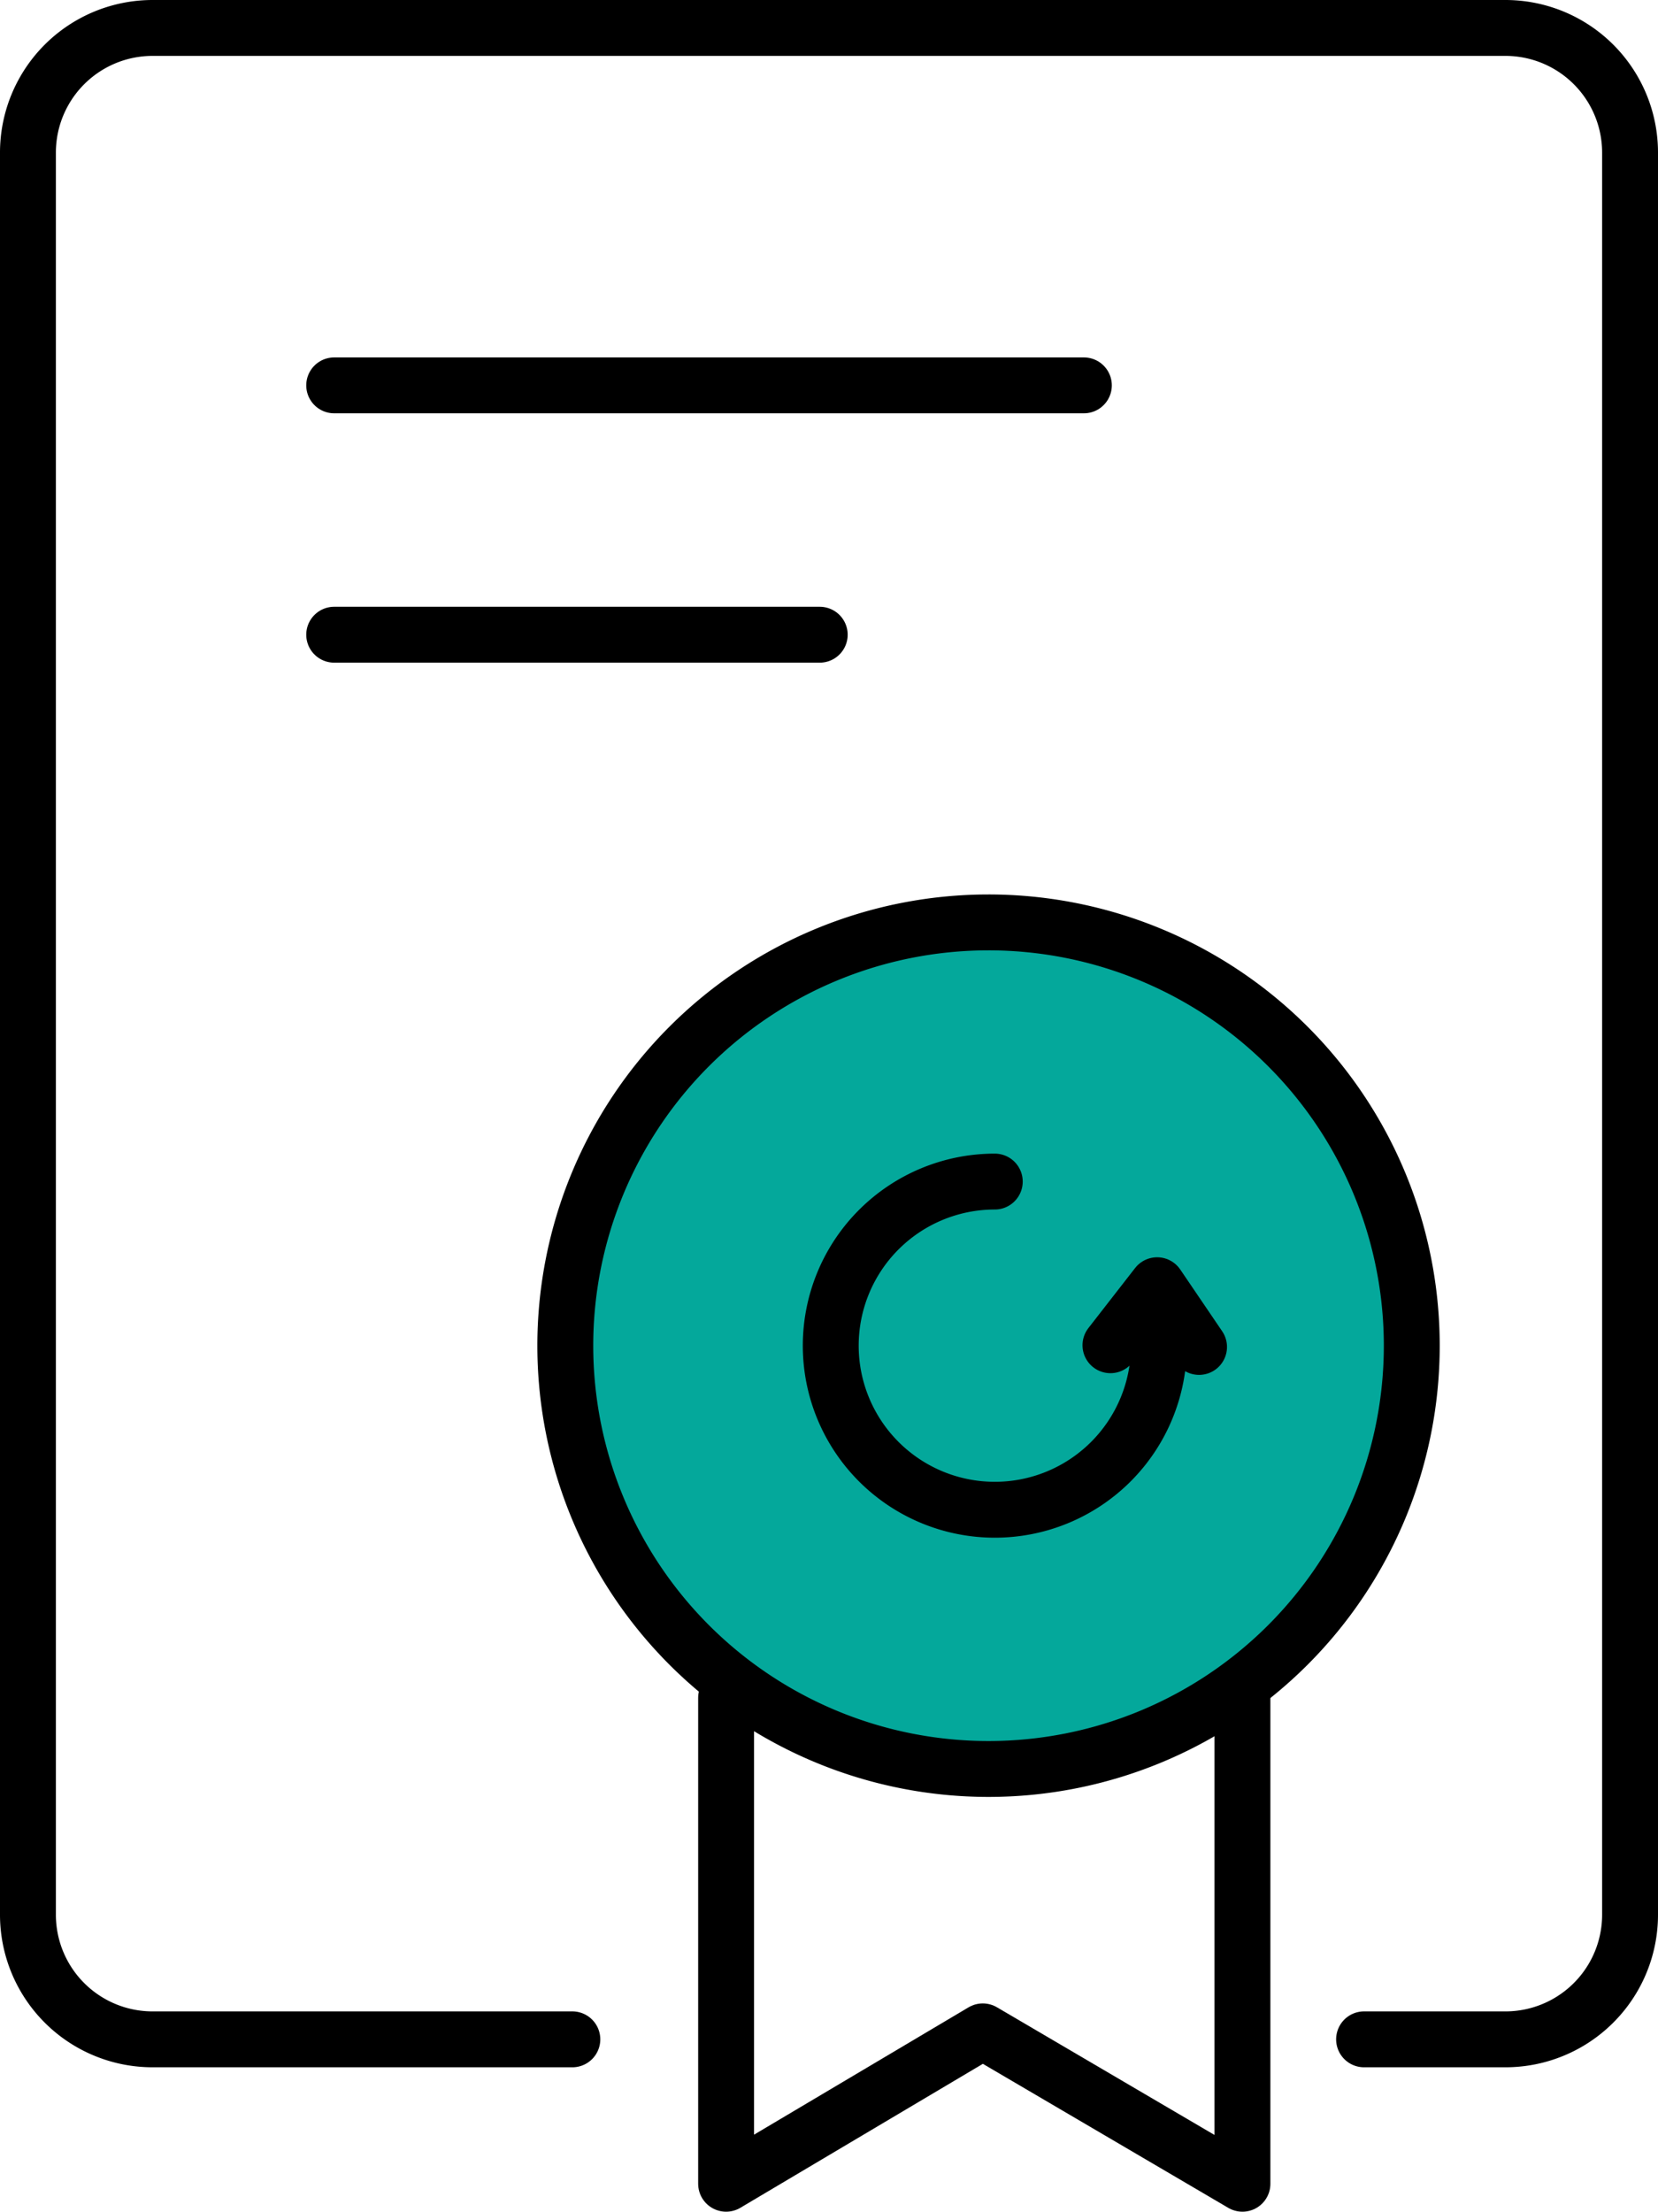 <svg xmlns="http://www.w3.org/2000/svg" width="59.337" height="79.146" viewBox="0 0 59.337 79.146"><defs><style>.a{fill:none;}.a,.b{stroke:#000;stroke-linecap:round;stroke-linejoin:round;stroke-width:2px;}.b{fill:#04a89b;}</style></defs><g transform="translate(-517.85 -859.955)"><path class="a" d="M538.333,932.932H523.31a4.46,4.46,0,0,1-4.46-4.461V865.417a4.461,4.461,0,0,1,4.46-4.462h48.417a4.461,4.461,0,0,1,4.46,4.462v63.054a4.46,4.46,0,0,1-4.46,4.461h-5.059"/><line class="a" x2="26.83" transform="translate(529.81 873.745)"/><line class="a" x2="17.377" transform="translate(529.81 882.668)"/><path class="b" d="M553.227,892.963a15.147,15.147,0,1,0,15.148,15.147A15.147,15.147,0,0,0,553.227,892.963Z"/><path class="b" d="M553.451,902.237a5.872,5.872,0,1,0,5.874,5.873"/><path class="a" d="M562.315,920.709V938.1l-9.293-5.453-9.186,5.453V920.709"/><path class="a" d="M557.591,908.094l1.671-2.148,1.5,2.209"/></g></svg>
